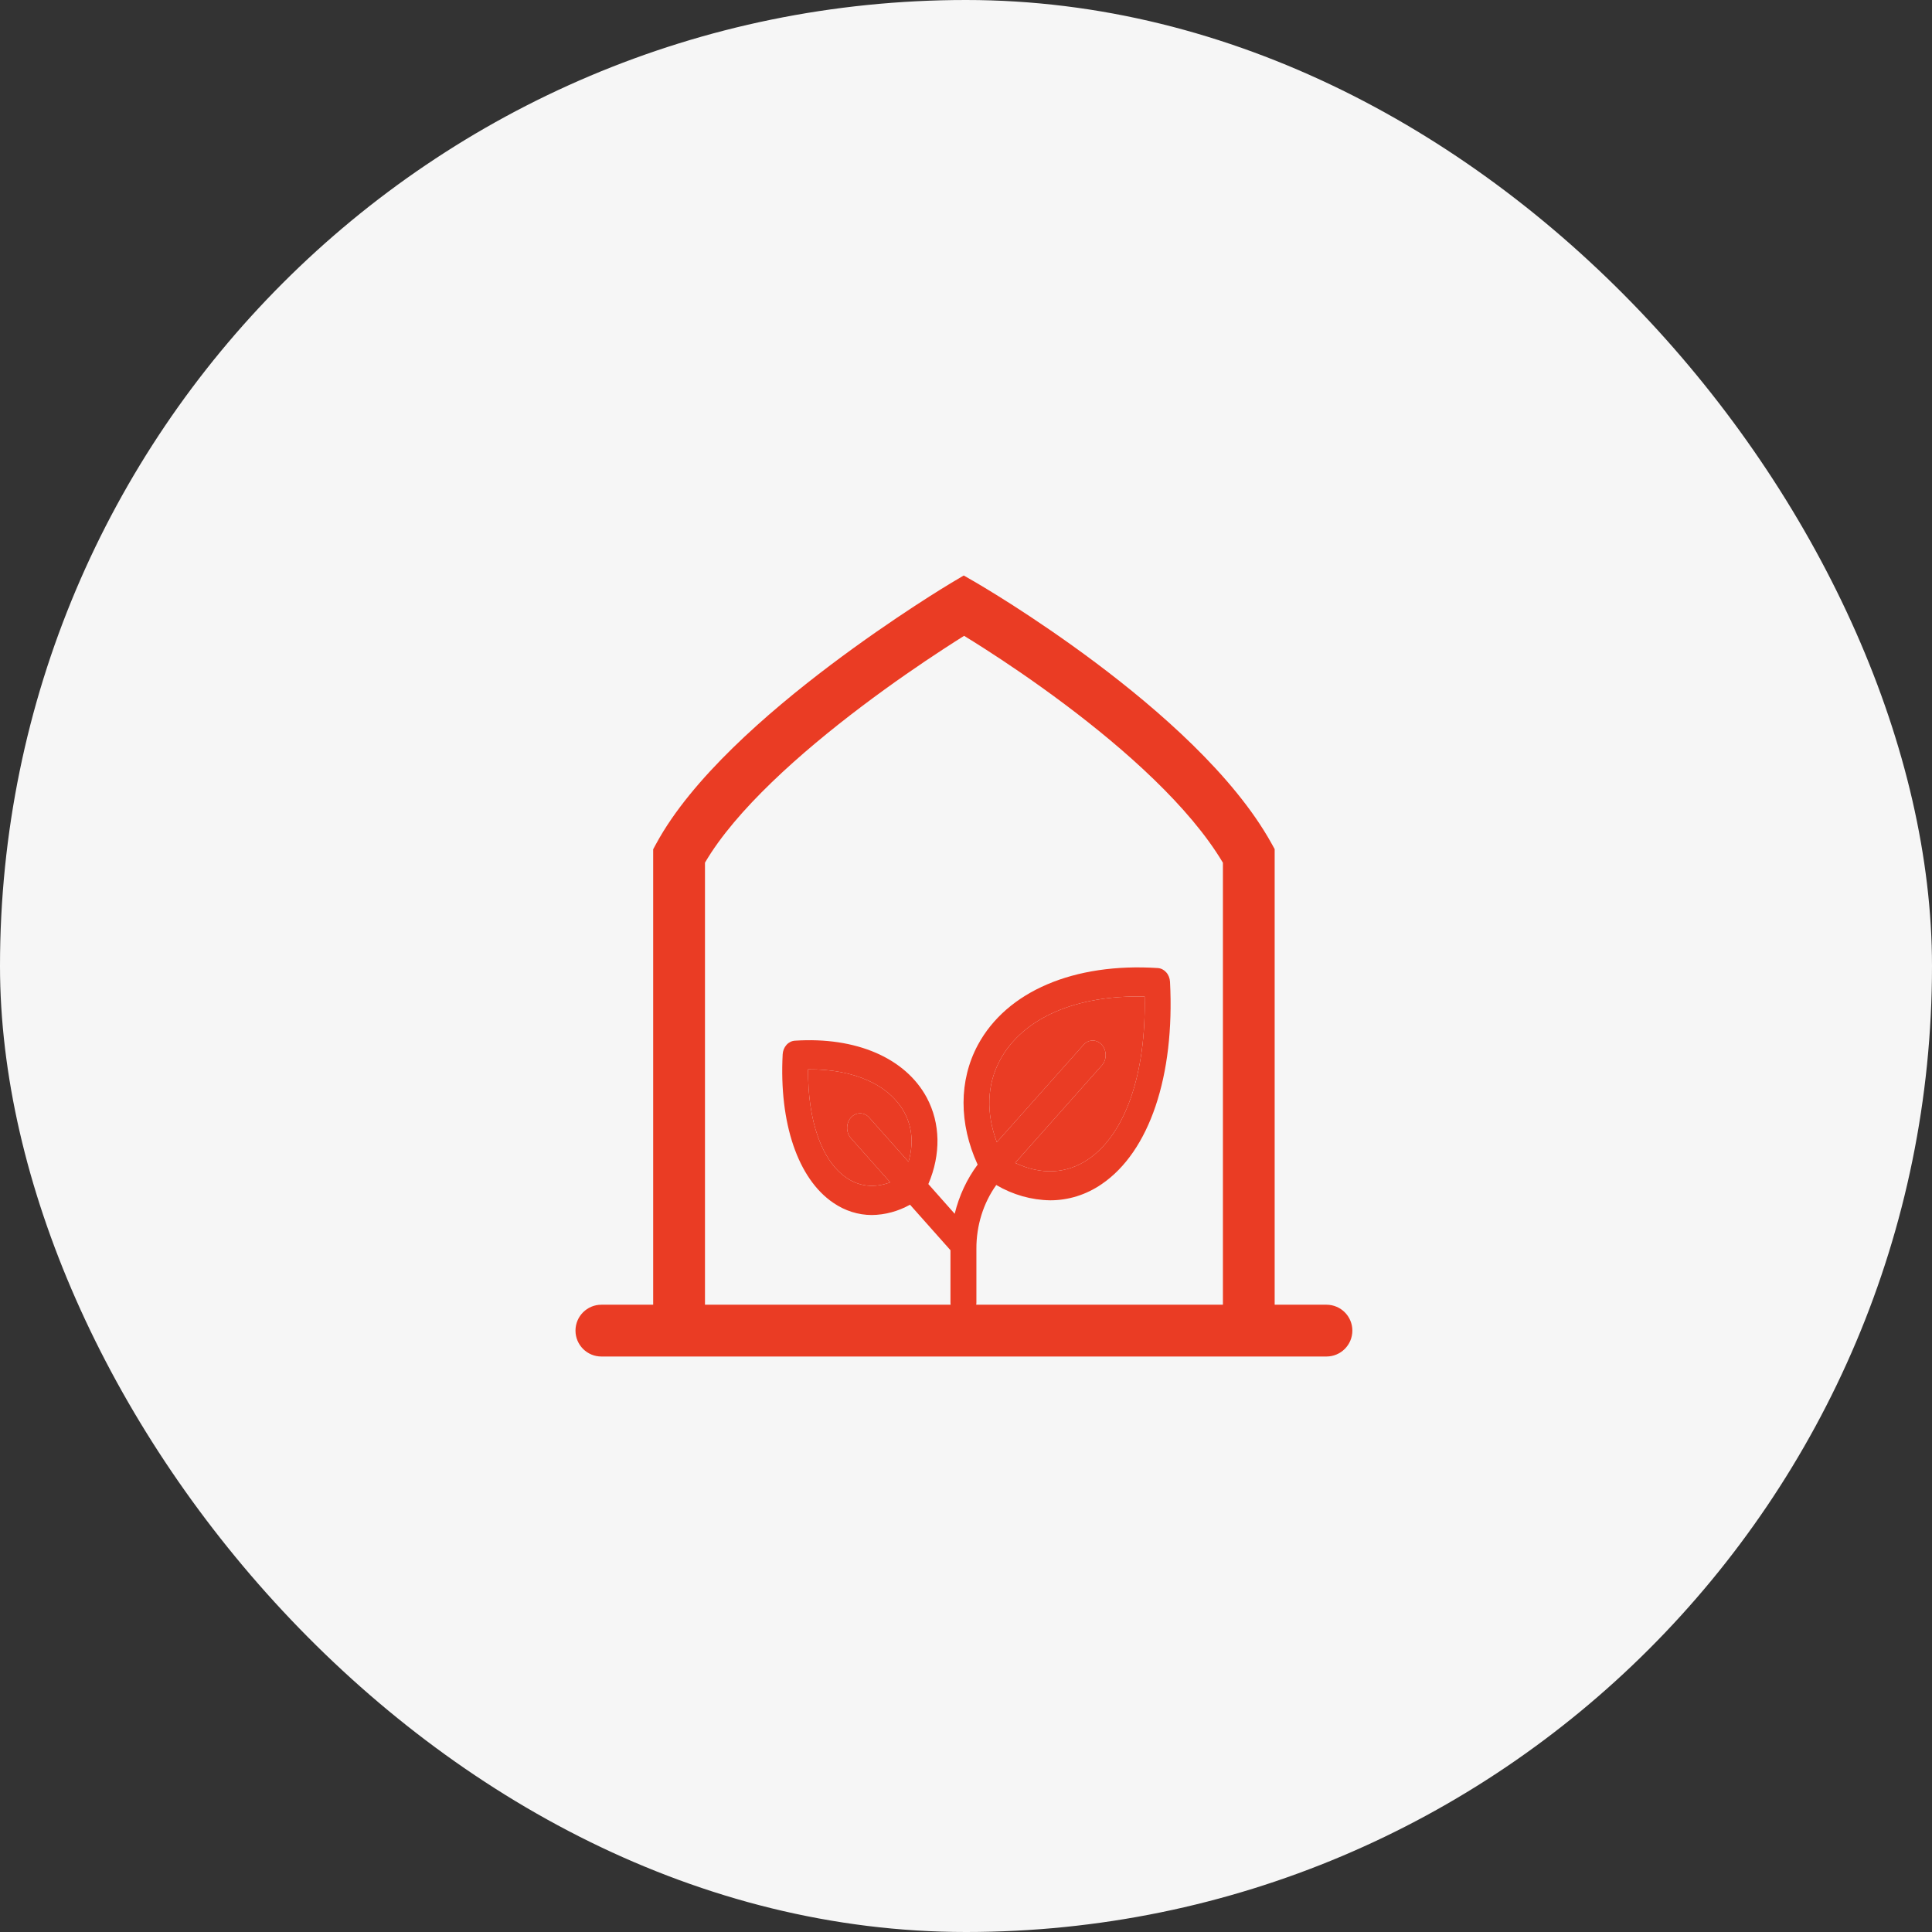<svg width="47" height="47" viewBox="0 0 47 47" fill="none" xmlns="http://www.w3.org/2000/svg">
<rect x="0" y="0" width="47" height="47" fill="#333333" stroke="none"/>
<rect width="47" height="47" rx="23.5" fill="#F6F6F6"/>
<path fill-rule="evenodd" clip-rule="evenodd" d="M23.765 14.185L23.45 14.73L23.127 14.189L23.445 14L23.765 14.185ZM31.009 31.74V20.657L30.93 20.514C30.009 18.856 28.18 17.266 26.654 16.121C25.879 15.54 25.159 15.058 24.633 14.72C24.37 14.552 24.154 14.419 24.004 14.328C23.929 14.282 23.87 14.247 23.829 14.223L23.783 14.195L23.77 14.188L23.765 14.185C23.765 14.185 23.765 14.185 23.45 14.73C23.127 14.189 23.127 14.189 23.127 14.189L23.122 14.192L23.11 14.2L23.062 14.229C23.021 14.254 22.961 14.29 22.884 14.338C22.731 14.433 22.511 14.572 22.244 14.747C21.709 15.097 20.978 15.595 20.196 16.185C18.659 17.346 16.825 18.939 15.966 20.52L15.89 20.66V31.74H14.63C14.282 31.74 14 32.022 14 32.37C14 32.718 14.282 33 14.63 33H32.269C32.617 33 32.899 32.718 32.899 32.37C32.899 32.022 32.617 31.74 32.269 31.74H31.009ZM29.75 31.74V20.988C28.94 19.624 27.361 18.226 25.898 17.13C25.153 16.571 24.46 16.106 23.953 15.781C23.755 15.654 23.586 15.549 23.454 15.468C23.317 15.554 23.14 15.666 22.933 15.802C22.415 16.14 21.709 16.621 20.955 17.191C19.473 18.311 17.901 19.703 17.15 20.986V31.74H29.75Z" fill="#EA3C24"/>
<path d="M28.463 23.883C28.458 23.797 28.426 23.715 28.371 23.654C28.316 23.592 28.244 23.555 28.167 23.55C26.129 23.417 24.492 24.115 23.789 25.42C23.325 26.284 23.325 27.332 23.783 28.332C23.522 28.681 23.332 29.089 23.225 29.528L22.584 28.805C22.892 28.082 22.88 27.328 22.545 26.701C22.025 25.736 20.825 25.219 19.336 25.317C19.259 25.322 19.186 25.359 19.132 25.42C19.077 25.482 19.044 25.564 19.04 25.65C18.952 27.326 19.412 28.676 20.27 29.26C20.553 29.455 20.879 29.558 21.21 29.558C21.532 29.554 21.85 29.468 22.138 29.307L23.122 30.414V31.684C23.122 31.778 23.156 31.868 23.215 31.935C23.274 32.001 23.354 32.039 23.438 32.039C23.521 32.039 23.601 32.001 23.66 31.935C23.719 31.868 23.753 31.778 23.753 31.684V30.378C23.751 29.814 23.922 29.267 24.236 28.828C24.641 29.066 25.09 29.193 25.547 29.2C25.989 29.201 26.423 29.066 26.8 28.807C27.961 28.017 28.582 26.176 28.463 23.883ZM20.595 28.654C19.991 28.243 19.649 27.269 19.658 26.014C20.773 26.004 21.639 26.39 22.004 27.069C22.195 27.424 22.226 27.837 22.101 28.262L21.14 27.181C21.081 27.117 21.001 27.083 20.919 27.084C20.837 27.085 20.758 27.122 20.7 27.188C20.642 27.253 20.609 27.341 20.608 27.433C20.607 27.526 20.638 27.615 20.695 27.682L21.656 28.763C21.277 28.904 20.91 28.869 20.595 28.654ZM26.474 28.202C25.946 28.561 25.326 28.588 24.696 28.29L26.81 25.912C26.867 25.845 26.898 25.756 26.897 25.663C26.896 25.571 26.863 25.482 26.805 25.417C26.747 25.352 26.668 25.314 26.586 25.313C26.504 25.312 26.424 25.347 26.365 25.411L24.25 27.786C23.984 27.078 24.008 26.379 24.329 25.786C24.878 24.767 26.18 24.2 27.846 24.244C27.884 26.118 27.38 27.584 26.474 28.202Z" fill="#EA3C24"/>
<path d="M26.474 28.202C25.946 28.561 25.326 28.588 24.696 28.29L26.81 25.912C26.867 25.845 26.898 25.756 26.897 25.663C26.896 25.571 26.863 25.482 26.805 25.417C26.747 25.352 26.668 25.314 26.586 25.313C26.504 25.312 26.424 25.347 26.365 25.411L24.25 27.786C23.984 27.078 24.008 26.379 24.329 25.786C24.878 24.767 26.18 24.2 27.846 24.244C27.884 26.118 27.38 27.584 26.474 28.202Z" fill="#EA3C24"/>
<path d="M20.595 28.654C19.991 28.243 19.649 27.269 19.658 26.014C20.773 26.004 21.639 26.39 22.004 27.069C22.195 27.424 22.226 27.837 22.101 28.262L21.14 27.181C21.081 27.117 21.001 27.083 20.919 27.084C20.837 27.085 20.758 27.122 20.7 27.188C20.642 27.253 20.609 27.341 20.608 27.433C20.607 27.526 20.638 27.615 20.695 27.682L21.656 28.763C21.277 28.904 20.91 28.869 20.595 28.654Z" fill="#EA3C24"/>
</svg>
